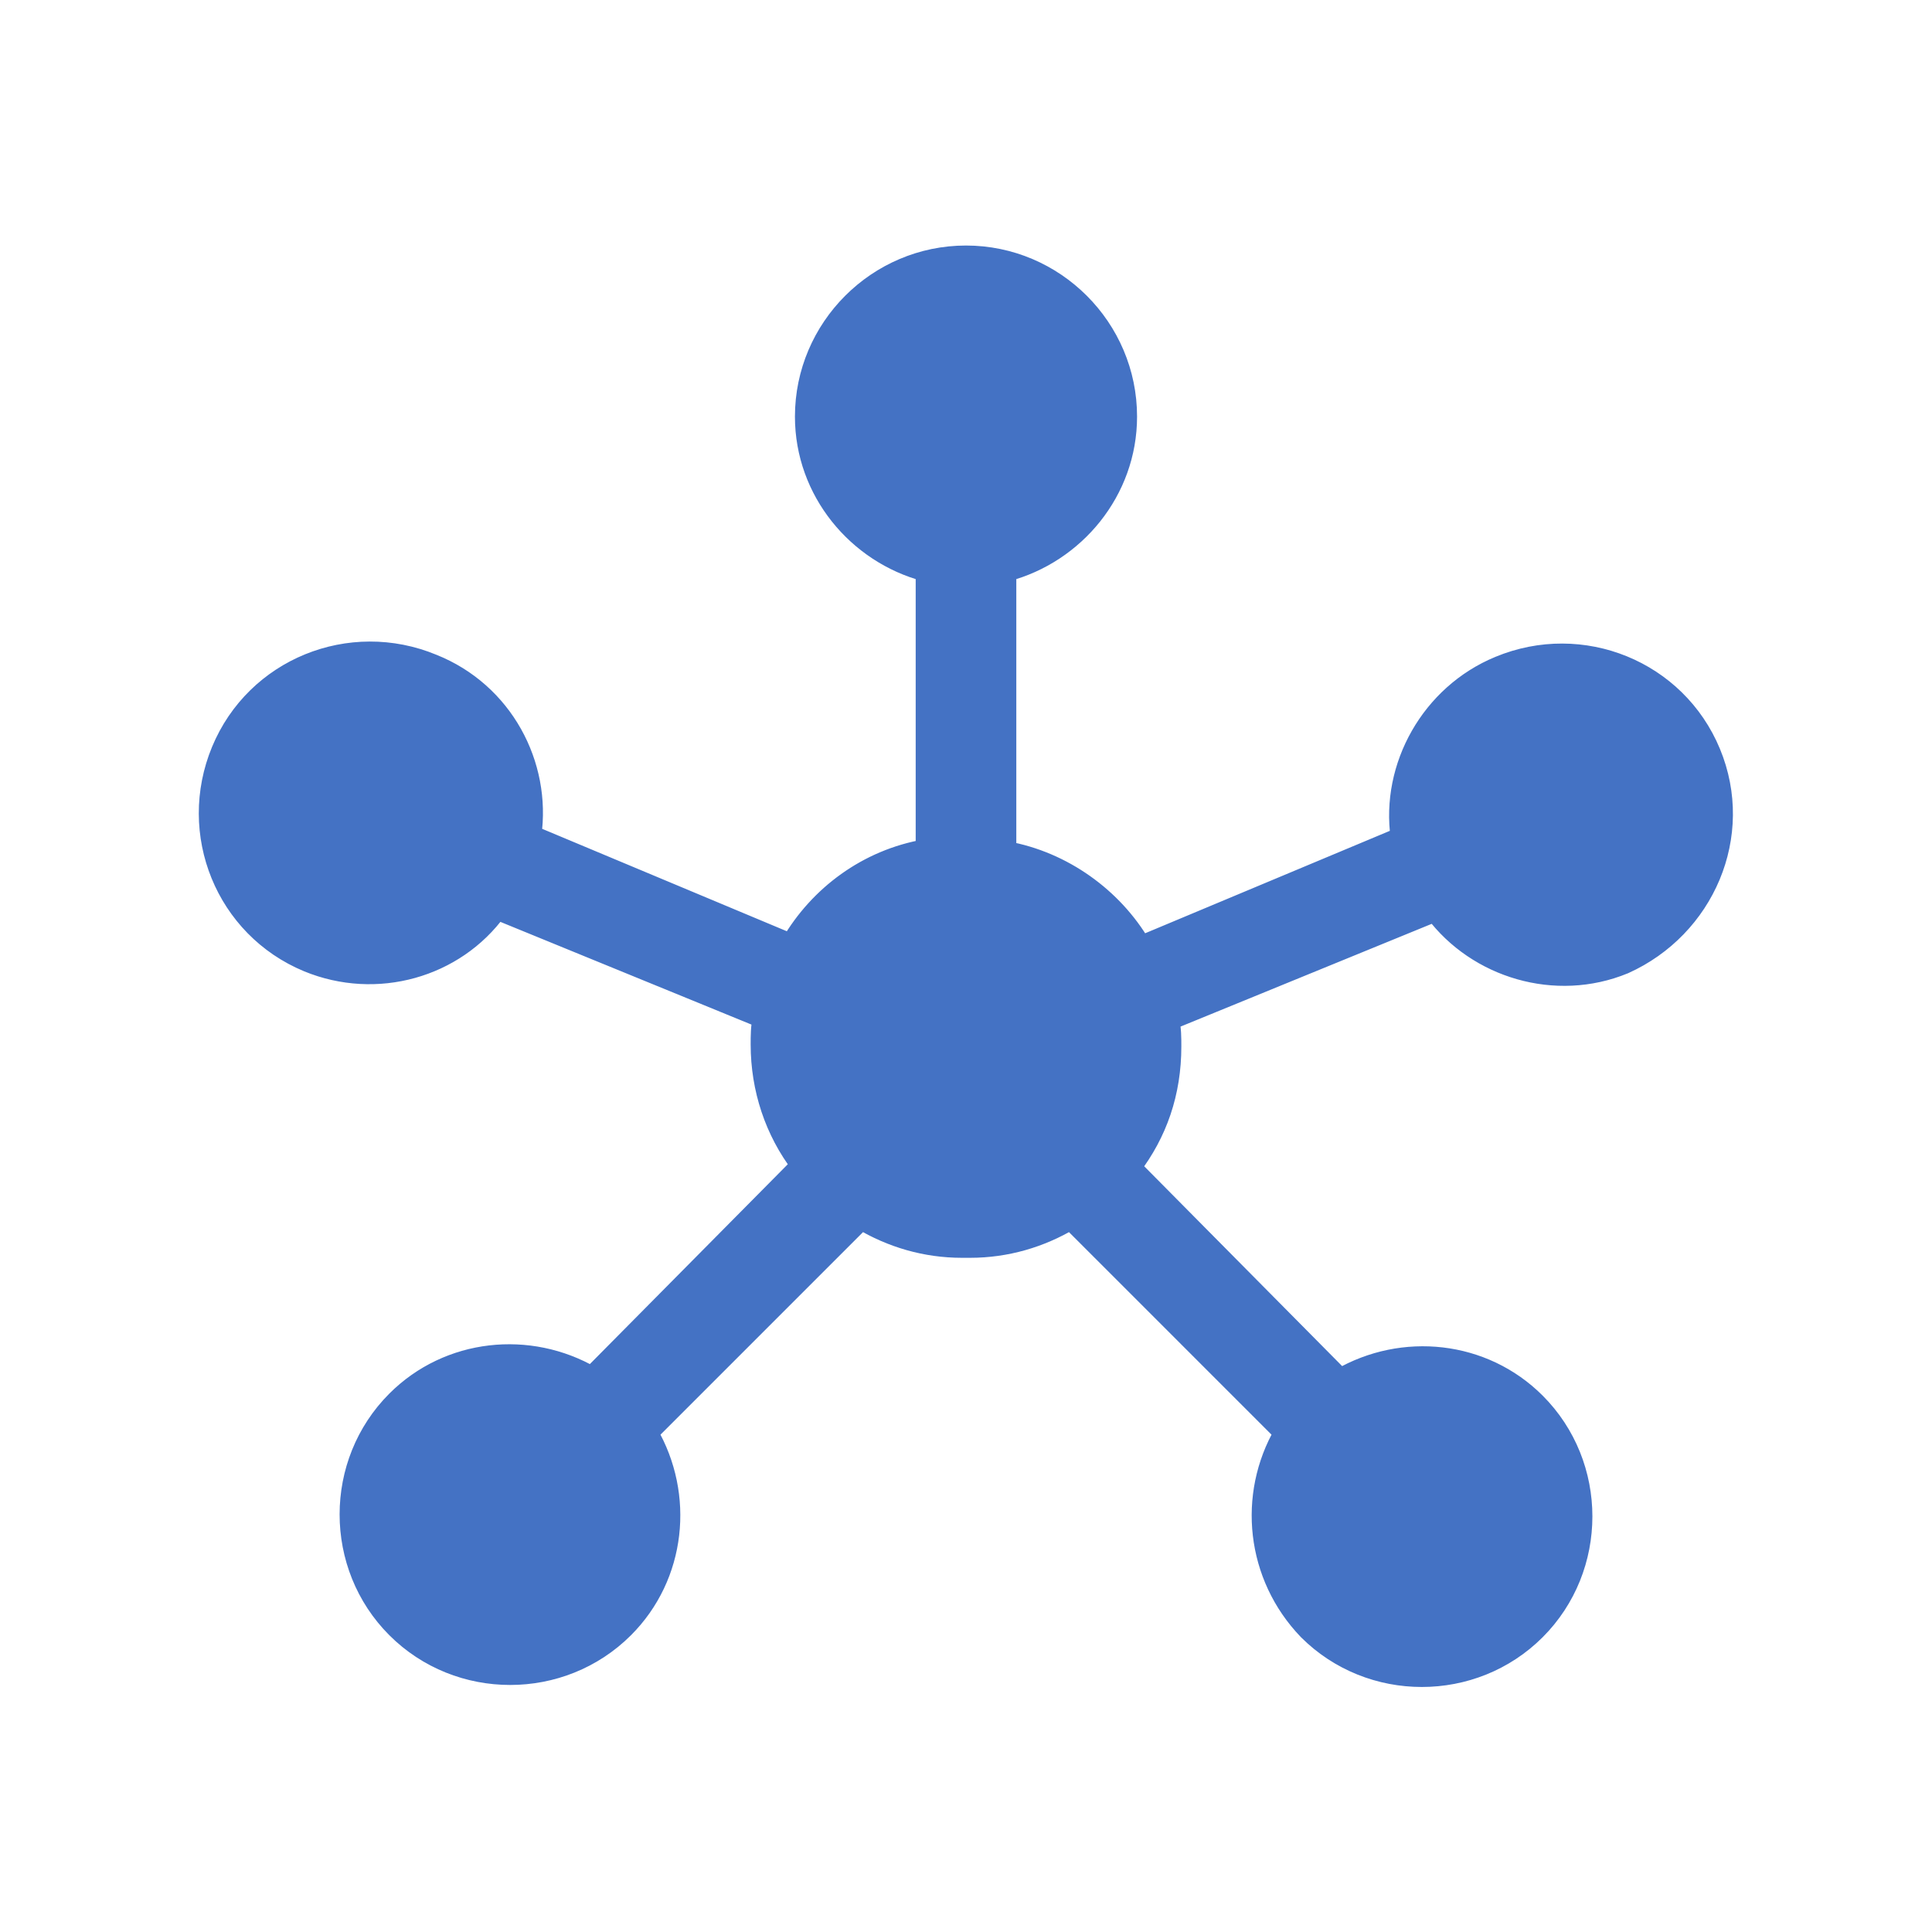 <svg viewBox="0 0 96 96" xmlns="http://www.w3.org/2000/svg" xmlns:xlink="http://www.w3.org/1999/xlink" id="Icons_Network" overflow="hidden"><path d="M85 37.4C83.3 33.3 78.6 31.4 74.5 33.1 71.1 34.5 69.1 38.1 69.6 41.6L56.7 47C55.3 44.6 52.8 42.8 50 42.3L50 28.4C53.4 27.5 56 24.4 56 20.7 56 16.3 52.4 12.7 48 12.7L48 12.7C43.6 12.7 40 16.3 40 20.7 40 24.4 42.6 27.5 46 28.4L46 42.2C43.1 42.7 40.7 44.5 39.3 46.9L26.4 41.5C26.9 38 25 34.4 21.5 33 17.4 31.3 12.7 33.2 11 37.3 9.3 41.4 11.2 46.1 15.3 47.8 18.7 49.2 22.6 48.1 24.7 45.2L37.9 50.6C37.8 51 37.8 51.5 37.8 51.9 37.8 54.1 38.5 56.2 39.8 57.9L29.4 68.4C26.3 66.6 22.3 67 19.7 69.6 16.6 72.7 16.6 77.8 19.7 80.9 22.8 84 27.9 84 31 80.9 33.6 78.3 34 74.3 32.2 71.2L42.8 60.6C44.3 61.5 46 62 47.8 62 47.9 62 47.9 62 48 62 48.1 62 48.1 62 48.2 62 50 62 51.7 61.5 53.2 60.6L63.8 71.2C62 74.3 62.4 78.3 65 81 68.1 84.1 73.2 84.1 76.3 81 79.4 77.9 79.4 72.8 76.3 69.7 73.7 67.1 69.7 66.7 66.6 68.5L56.2 58C57.5 56.3 58.2 54.3 58.2 52 58.2 51.6 58.2 51.1 58.1 50.7L71.3 45.3C73.4 48.1 77.3 49.3 80.7 47.9 84.7 46.1 86.7 41.5 85 37.4Z" stroke="#4472C4" fill="#4472C4"/></svg>